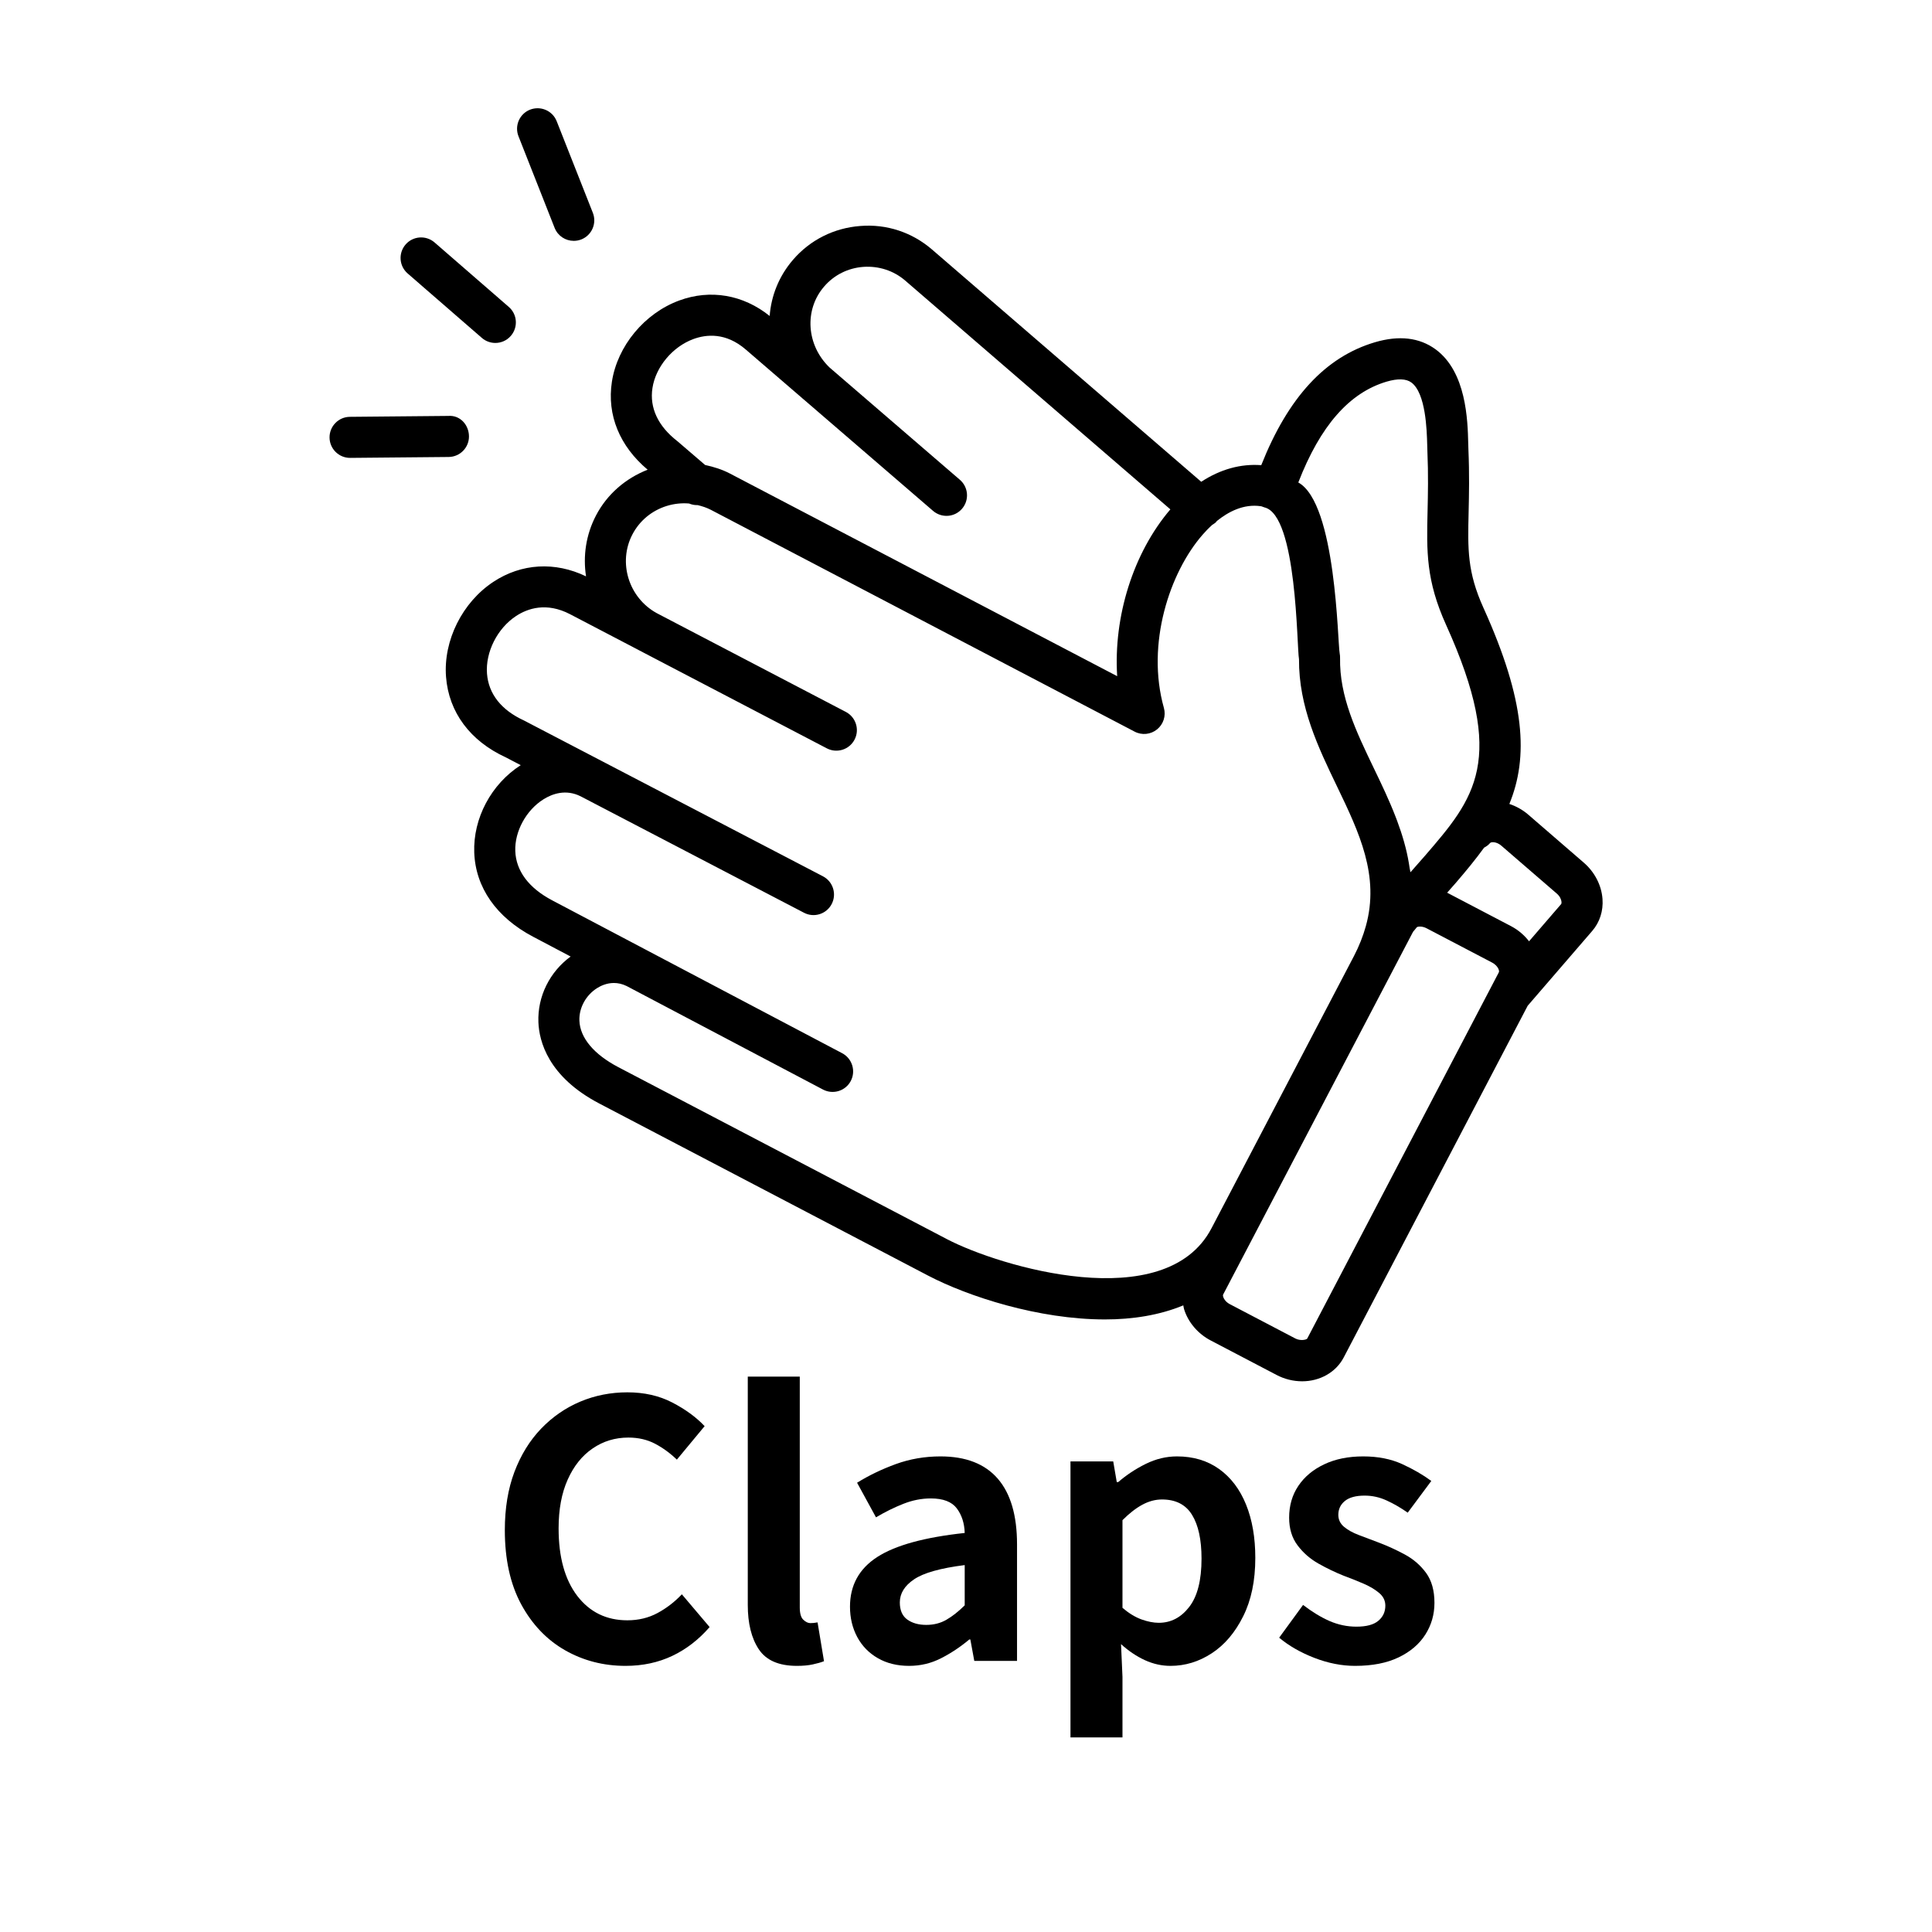 <svg xmlns="http://www.w3.org/2000/svg" xmlns:xlink="http://www.w3.org/1999/xlink" width="500" zoomAndPan="magnify" viewBox="0 0 375 375" height="500" preserveAspectRatio="xMidYMid meet" version="1.2"><defs><clipPath id="edab2f2152"><path d="M 86 43 L 311.266 43 L 311.266 268.109 L 86 268.109 Z M 86 43 "/></clipPath><clipPath id="ce1f91d6ee"><path d="M 63.766 80 L 92 80 L 92 89 L 63.766 89 Z M 63.766 80 "/></clipPath><clipPath id="7a130020d2"><rect x="0" width="189" y="0" height="96"/></clipPath></defs><g id="1f48ef8b2e"><g clip-rule="nonzero" clip-path="url(#edab2f2152)"><path style=" stroke:none;fill-rule:nonzero;fill:#000000;fill-opacity:1;" d="M 296.617 158.105 C 295.508 157.152 294.254 156.477 292.965 156.047 C 296.672 146.992 296.133 136.094 287.945 118 C 284.785 111.008 284.887 106.629 285.059 99.387 C 285.137 95.973 285.227 92.098 285.016 87.168 L 284.984 86.102 C 284.875 81.578 284.633 72.172 278.629 67.793 C 275.5 65.512 271.551 65.051 266.875 66.43 C 257.246 69.281 250.023 77.145 244.809 90.289 C 240.828 89.984 236.863 91.09 233.16 93.512 L 180.914 48.438 C 177.055 45.102 172.102 43.445 166.98 43.863 C 161.871 44.246 157.234 46.578 153.922 50.426 C 151.184 53.602 149.684 57.426 149.391 61.328 C 144.242 57.199 137.887 56.098 131.832 58.328 C 125.094 60.812 119.84 67.148 118.77 74.094 C 117.77 80.566 120.297 86.625 125.707 91.168 C 121.391 92.867 117.84 95.93 115.68 100.059 C 113.723 103.809 113.141 107.945 113.75 111.871 C 107.738 108.965 101.215 109.34 95.77 112.93 C 89.73 116.914 86.035 124.32 86.574 131.375 C 87.102 138.262 91.281 143.84 98.168 147 L 101.074 148.516 C 95.344 152.191 91.809 158.824 92.051 165.48 C 92.301 172.262 96.352 178.062 103.461 181.812 L 110.758 185.66 C 106.688 188.641 104.312 193.422 104.504 198.406 C 104.641 202.062 106.363 208.98 116.328 214.195 L 180.164 247.605 C 187.879 251.637 201.566 256.105 214.469 256.102 C 219.848 256.102 225.062 255.281 229.676 253.371 C 229.73 253.629 229.758 253.887 229.836 254.137 C 230.637 256.691 232.535 258.906 235.035 260.203 L 247.762 266.867 C 249.301 267.684 251.031 268.109 252.746 268.109 C 256.215 268.109 259.297 266.352 260.797 263.512 L 296.523 195.215 L 309.039 180.707 C 310.504 179.02 311.219 176.809 311.043 174.473 C 310.848 171.809 309.508 169.234 307.379 167.41 Z M 269.133 74.078 C 271.297 73.441 272.918 73.496 273.934 74.234 C 276.762 76.301 276.945 83.57 277.02 86.305 L 277.055 87.52 C 277.254 92.18 277.164 95.91 277.09 99.207 C 276.906 107 276.77 112.637 280.684 121.289 C 292.582 147.578 286.199 154.965 276.539 166.156 C 275.617 167.227 274.695 168.266 273.77 169.305 C 273.738 169.043 273.652 168.797 273.617 168.535 C 273.422 167.184 273.164 165.852 272.832 164.547 C 272.73 164.133 272.613 163.723 272.5 163.312 C 272.117 161.965 271.676 160.648 271.195 159.355 C 271.09 159.074 270.988 158.793 270.875 158.512 C 269.625 155.281 268.141 152.188 266.703 149.203 C 263.234 142 259.965 135.203 260.105 127.688 C 260.113 127.41 260.086 127.129 260.035 126.852 C 259.609 124.656 259.379 97.73 252 93.648 C 256.273 82.633 261.898 76.227 269.133 74.078 Z M 126.641 75.312 C 127.273 71.207 130.543 67.301 134.582 65.812 C 137.078 64.891 140.867 64.492 144.75 67.84 L 155.652 77.23 C 155.691 77.27 155.734 77.309 155.77 77.34 C 155.875 77.438 155.98 77.527 156.094 77.609 L 181.109 99.164 C 182.781 100.598 185.297 100.414 186.73 98.746 C 188.168 97.082 187.98 94.562 186.316 93.129 L 161.004 71.32 C 156.523 67 156.051 60.156 159.957 55.625 C 161.879 53.379 164.586 52.023 167.57 51.801 C 170.57 51.594 173.457 52.527 175.707 54.465 L 227.168 98.867 C 219.922 107.348 216.113 119.723 216.844 131.246 L 141.695 91.922 C 140.152 91.113 138.516 90.613 136.859 90.25 L 131.477 85.629 C 127.723 82.719 126.047 79.148 126.641 75.312 Z M 183.844 240.539 L 120.012 207.133 C 115.27 204.648 112.582 201.441 112.461 198.098 C 112.367 195.625 113.727 193.141 115.934 191.766 C 116.629 191.336 117.77 190.797 119.156 190.797 C 119.922 190.797 120.766 190.961 121.648 191.398 L 159.75 211.484 C 161.699 212.504 164.109 211.762 165.133 209.82 C 166.156 207.871 165.41 205.457 163.469 204.43 L 125.664 184.504 C 125.645 184.492 125.625 184.48 125.605 184.469 C 125.508 184.414 125.41 184.363 125.309 184.316 L 107.176 174.754 C 102.633 172.359 100.156 169.051 100.016 165.184 C 99.879 161.375 102.129 157.246 105.492 155.141 C 107.207 154.074 109.832 153.117 112.719 154.574 L 156.055 177.164 C 158.012 178.188 160.414 177.426 161.43 175.473 C 162.445 173.523 161.688 171.113 159.742 170.094 L 116.754 147.691 C 116.719 147.672 116.676 147.648 116.641 147.629 C 116.48 147.547 116.324 147.461 116.164 147.383 L 101.676 139.832 C 97.297 137.816 94.824 134.68 94.527 130.758 C 94.207 126.574 96.523 121.973 100.16 119.574 C 102.41 118.094 106.062 116.824 110.668 119.227 L 123.691 126.031 C 123.727 126.047 123.758 126.066 123.797 126.086 C 123.848 126.117 123.898 126.145 123.953 126.172 L 160.488 145.254 C 162.441 146.27 164.848 145.516 165.867 143.562 C 166.887 141.613 166.129 139.203 164.18 138.184 L 127.453 119 C 122.023 116 119.91 109.18 122.746 103.738 C 124.137 101.078 126.496 99.117 129.391 98.211 C 130.824 97.766 132.301 97.609 133.746 97.73 C 134.281 97.949 134.84 98.066 135.406 98.039 C 136.297 98.254 137.172 98.535 138.004 98.969 L 220.227 142.008 C 221.637 142.75 223.352 142.574 224.586 141.574 C 225.82 140.574 226.344 138.934 225.91 137.402 C 222.414 124.965 227.047 111.074 233.438 103.773 C 233.938 103.199 234.566 102.535 235.301 101.871 C 235.566 101.684 235.859 101.547 236.078 101.289 C 236.113 101.246 236.121 101.199 236.16 101.152 C 238.395 99.344 241.375 97.754 244.746 98.258 C 244.98 98.293 245.188 98.43 245.422 98.484 C 251.785 99.965 251.688 125.551 252.137 127.957 C 252.078 137.191 255.863 145.059 259.527 152.668 C 263.809 161.57 267.84 169.992 265.102 179.789 C 264.574 181.668 263.832 183.598 262.777 185.617 L 239.629 229.855 L 235.137 238.434 C 226.156 255.52 193.938 245.809 183.844 240.539 Z M 253.738 259.805 C 253.605 260.055 252.402 260.305 251.438 259.805 L 238.715 253.141 C 237.969 252.75 237.562 252.168 237.43 251.746 C 237.406 251.672 237.336 251.41 237.41 251.273 L 242.191 242.141 C 242.195 242.133 242.199 242.125 242.203 242.117 L 246.688 233.551 L 274.273 180.863 C 274.531 180.559 274.777 180.242 275.043 179.938 C 275.199 179.883 275.379 179.844 275.602 179.844 C 276.031 179.844 276.484 179.961 276.902 180.18 L 289.617 186.836 C 290.738 187.426 291.086 188.422 290.93 188.711 Z M 303.008 175.492 L 296.789 182.703 C 295.883 181.547 294.734 180.527 293.32 179.781 L 280.891 173.273 C 281.453 172.641 282.012 172.02 282.566 171.371 C 284.586 169.027 286.426 166.785 288.066 164.527 C 288.496 164.301 288.898 164.012 289.234 163.621 C 289.441 163.383 290.473 163.34 291.402 164.141 L 302.176 173.445 C 302.801 173.984 303.055 174.633 303.086 175.059 C 303.105 175.25 303.078 175.41 303.008 175.492 Z M 303.008 175.492 "/></g><path style=" stroke:none;fill-rule:nonzero;fill:#000000;fill-opacity:1;" d="M 78.727 47.457 C 77.285 49.121 77.461 51.633 79.121 53.078 L 93.531 65.59 C 94.285 66.246 95.219 66.566 96.145 66.566 C 97.258 66.566 98.367 66.105 99.152 65.191 C 100.594 63.531 100.422 61.016 98.758 59.574 L 84.348 47.059 C 82.684 45.621 80.168 45.793 78.727 47.457 Z M 78.727 47.457 "/><path style=" stroke:none;fill-rule:nonzero;fill:#000000;fill-opacity:1;" d="M 102.883 21.285 C 100.836 22.094 99.832 24.41 100.641 26.457 L 107.652 44.23 C 108.273 45.801 109.773 46.75 111.363 46.75 C 111.852 46.75 112.344 46.664 112.828 46.477 C 114.875 45.668 115.879 43.352 115.07 41.305 L 108.055 23.531 C 107.246 21.484 104.938 20.488 102.883 21.285 Z M 102.883 21.285 "/><g clip-rule="nonzero" clip-path="url(#ce1f91d6ee)"><path style=" stroke:none;fill-rule:nonzero;fill:#000000;fill-opacity:1;" d="M 91.027 84.684 C 91.008 82.473 89.305 80.543 87.004 80.73 L 67.914 80.906 C 65.711 80.922 63.945 82.727 63.965 84.926 C 63.984 87.117 65.766 88.875 67.949 88.875 C 67.961 88.875 67.973 88.875 67.984 88.875 L 87.078 88.699 C 89.281 88.68 91.047 86.879 91.027 84.684 Z M 91.027 84.684 "/></g><g transform="matrix(1,0,0,1,93,248)"><g clip-path="url(#7a130020d2)"><g style="fill:#000000;fill-opacity:1;"><g transform="translate(1.253, 74.375)"><path style="stroke:none" d="M 27.172 0.969 C 22.891 0.969 18.973 -0.039 15.422 -2.062 C 11.867 -4.094 9.031 -7.066 6.906 -10.984 C 4.789 -14.91 3.734 -19.707 3.734 -25.375 C 3.734 -29.613 4.352 -33.379 5.594 -36.672 C 6.844 -39.973 8.57 -42.773 10.781 -45.078 C 13 -47.379 15.535 -49.129 18.391 -50.328 C 21.242 -51.523 24.285 -52.125 27.516 -52.125 C 30.785 -52.125 33.688 -51.469 36.219 -50.156 C 38.758 -48.844 40.859 -47.312 42.516 -45.562 L 37.125 -39.062 C 35.832 -40.312 34.426 -41.336 32.906 -42.141 C 31.383 -42.941 29.656 -43.344 27.719 -43.344 C 25.145 -43.344 22.832 -42.641 20.781 -41.234 C 18.727 -39.836 17.113 -37.82 15.938 -35.188 C 14.758 -32.562 14.172 -29.406 14.172 -25.719 C 14.172 -20.145 15.379 -15.773 17.797 -12.609 C 20.223 -9.453 23.461 -7.875 27.516 -7.875 C 29.68 -7.875 31.641 -8.348 33.391 -9.297 C 35.141 -10.242 36.707 -11.453 38.094 -12.922 L 43.484 -6.562 C 41.367 -4.125 38.953 -2.258 36.234 -0.969 C 33.516 0.32 30.492 0.969 27.172 0.969 Z M 27.172 0.969 "/></g></g><g style="fill:#000000;fill-opacity:1;"><g transform="translate(46.674, 74.375)"><path style="stroke:none" d="M 15 0.969 C 11.5 0.969 9.035 -0.102 7.609 -2.25 C 6.18 -4.395 5.469 -7.266 5.469 -10.859 L 5.469 -55.172 L 15.562 -55.172 L 15.562 -10.375 C 15.562 -9.219 15.789 -8.422 16.25 -7.984 C 16.707 -7.547 17.164 -7.328 17.625 -7.328 C 17.863 -7.328 18.07 -7.336 18.25 -7.359 C 18.438 -7.379 18.691 -7.414 19.016 -7.469 L 20.266 0.062 C 19.66 0.301 18.93 0.508 18.078 0.688 C 17.223 0.875 16.195 0.969 15 0.969 Z M 15 0.969 "/></g></g><g style="fill:#000000;fill-opacity:1;"><g transform="translate(68.452, 74.375)"><path style="stroke:none" d="M 15 0.969 C 12.695 0.969 10.68 0.473 8.953 -0.516 C 7.223 -1.504 5.883 -2.875 4.938 -4.625 C 4 -6.383 3.531 -8.348 3.531 -10.516 C 3.531 -14.66 5.289 -17.875 8.812 -20.156 C 12.344 -22.438 18.004 -23.992 25.797 -24.828 C 25.742 -26.711 25.234 -28.301 24.266 -29.594 C 23.297 -30.883 21.613 -31.531 19.219 -31.531 C 17.426 -31.531 15.648 -31.18 13.891 -30.484 C 12.141 -29.797 10.367 -28.922 8.578 -27.859 L 4.906 -34.578 C 7.207 -36.004 9.719 -37.211 12.438 -38.203 C 15.164 -39.191 18.051 -39.688 21.094 -39.688 C 26.02 -39.688 29.727 -38.242 32.219 -35.359 C 34.707 -32.484 35.953 -28.234 35.953 -22.609 L 35.953 0 L 27.656 0 L 26.891 -4.156 L 26.688 -4.156 C 24.977 -2.719 23.156 -1.504 21.219 -0.516 C 19.289 0.473 17.219 0.969 15 0.969 Z M 18.328 -6.984 C 19.797 -6.984 21.102 -7.316 22.25 -7.984 C 23.406 -8.648 24.586 -9.582 25.797 -10.781 L 25.797 -18.594 C 21.086 -18 17.812 -17.078 15.969 -15.828 C 14.125 -14.586 13.203 -13.094 13.203 -11.344 C 13.203 -9.82 13.688 -8.711 14.656 -8.016 C 15.625 -7.328 16.848 -6.984 18.328 -6.984 Z M 18.328 -6.984 "/></g></g><g style="fill:#000000;fill-opacity:1;"><g transform="translate(109.31, 74.375)"><path style="stroke:none" d="M 5.469 14.859 L 5.469 -38.719 L 13.766 -38.719 L 14.453 -34.703 L 14.734 -34.703 C 16.336 -36.086 18.117 -37.266 20.078 -38.234 C 22.047 -39.203 24.066 -39.688 26.141 -39.688 C 29.316 -39.688 32.047 -38.867 34.328 -37.234 C 36.609 -35.598 38.348 -33.301 39.547 -30.344 C 40.742 -27.395 41.344 -23.941 41.344 -19.984 C 41.344 -15.555 40.555 -11.773 38.984 -8.641 C 37.422 -5.504 35.395 -3.117 32.906 -1.484 C 30.414 0.148 27.742 0.969 24.891 0.969 C 23.18 0.969 21.52 0.598 19.906 -0.141 C 18.301 -0.879 16.758 -1.914 15.281 -3.25 L 15.562 3.109 L 15.562 14.859 Z M 22.609 -7.391 C 24.961 -7.391 26.93 -8.414 28.516 -10.469 C 30.109 -12.52 30.906 -15.645 30.906 -19.844 C 30.906 -23.531 30.289 -26.363 29.062 -28.344 C 27.844 -30.332 25.898 -31.328 23.234 -31.328 C 21.941 -31.328 20.672 -30.988 19.422 -30.312 C 18.18 -29.645 16.895 -28.645 15.562 -27.312 L 15.562 -10.297 C 16.801 -9.242 18.031 -8.492 19.25 -8.047 C 20.477 -7.609 21.598 -7.391 22.609 -7.391 Z M 22.609 -7.391 "/></g></g><g style="fill:#000000;fill-opacity:1;"><g transform="translate(153.487, 74.375)"><path style="stroke:none" d="M 16.531 0.969 C 13.945 0.969 11.316 0.453 8.641 -0.578 C 5.961 -1.617 3.68 -2.926 1.797 -4.5 L 6.438 -10.859 C 8.188 -9.516 9.898 -8.473 11.578 -7.734 C 13.266 -7.004 15.004 -6.641 16.797 -6.641 C 18.734 -6.641 20.148 -7.02 21.047 -7.781 C 21.953 -8.539 22.406 -9.52 22.406 -10.719 C 22.406 -11.688 22.008 -12.504 21.219 -13.172 C 20.438 -13.836 19.438 -14.438 18.219 -14.969 C 17 -15.5 15.695 -16.02 14.312 -16.531 C 12.695 -17.176 11.07 -17.957 9.438 -18.875 C 7.801 -19.801 6.441 -20.988 5.359 -22.438 C 4.273 -23.883 3.734 -25.672 3.734 -27.797 C 3.734 -30.148 4.332 -32.211 5.531 -33.984 C 6.727 -35.754 8.398 -37.145 10.547 -38.156 C 12.691 -39.176 15.211 -39.688 18.109 -39.688 C 20.973 -39.688 23.488 -39.191 25.656 -38.203 C 27.82 -37.211 29.711 -36.117 31.328 -34.922 L 26.75 -28.766 C 25.375 -29.734 24.004 -30.523 22.641 -31.141 C 21.285 -31.766 19.867 -32.078 18.391 -32.078 C 16.68 -32.078 15.398 -31.727 14.547 -31.031 C 13.703 -30.344 13.281 -29.445 13.281 -28.344 C 13.281 -27.426 13.645 -26.656 14.375 -26.031 C 15.113 -25.406 16.094 -24.863 17.312 -24.406 C 18.539 -23.945 19.82 -23.461 21.156 -22.953 C 22.863 -22.305 24.547 -21.535 26.203 -20.641 C 27.859 -19.742 29.227 -18.555 30.312 -17.078 C 31.395 -15.598 31.938 -13.66 31.938 -11.266 C 31.938 -9.004 31.348 -6.953 30.172 -5.109 C 29.004 -3.266 27.281 -1.789 25 -0.688 C 22.719 0.414 19.895 0.969 16.531 0.969 Z M 16.531 0.969 "/></g></g></g></g></g></svg>
